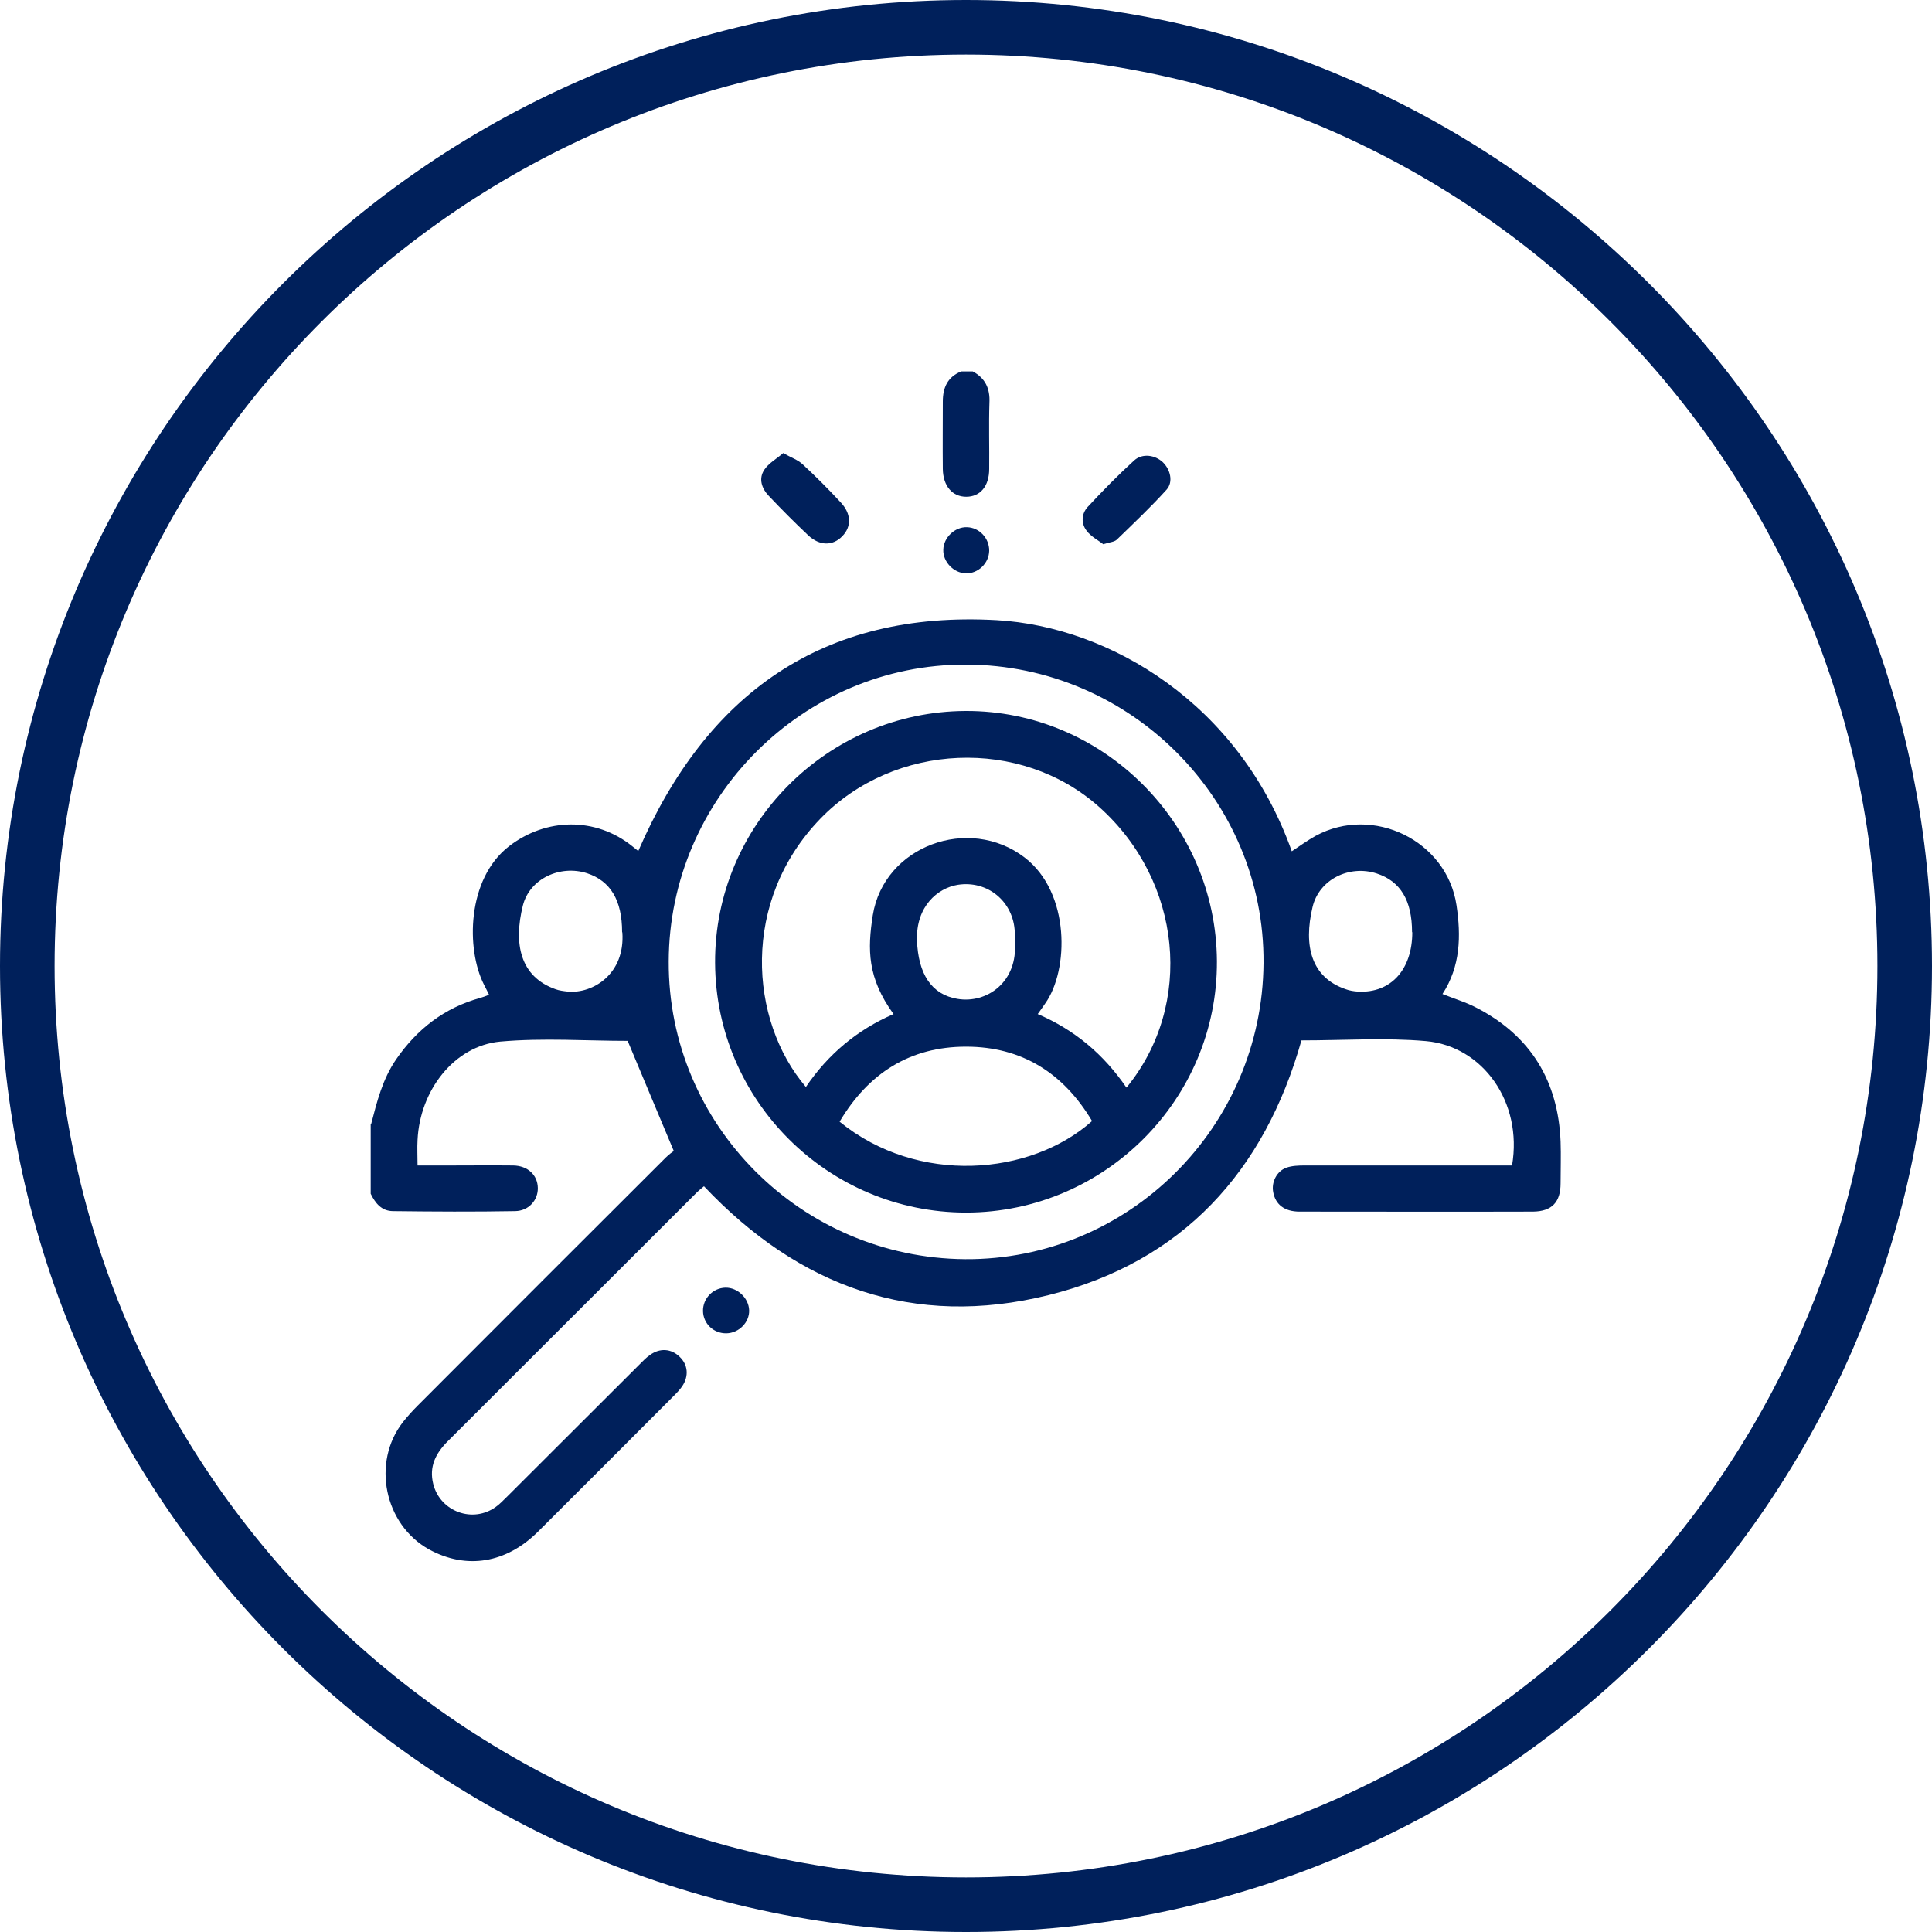 <?xml version="1.0" encoding="UTF-8"?>
<svg id="Capa_1" data-name="Capa 1" xmlns="http://www.w3.org/2000/svg" width="80" height="80" viewBox="0 0 80 80">
  <g>
    <path d="M15.37,46.54c.24-.93,.47-1.85,1.03-2.67,.87-1.26,2-2.14,3.49-2.55,.11-.03,.21-.07,.36-.13-.07-.15-.14-.28-.21-.42-.74-1.45-.72-4.37,1.04-5.73,1.53-1.18,3.58-1.22,5.1,0,.09,.07,.18,.14,.25,.2,2.82-6.51,7.63-9.97,14.85-9.56,4.66,.27,10.03,3.44,12.21,9.57,.33-.22,.65-.45,.99-.64,2.38-1.29,5.43,.2,5.83,2.87,.19,1.27,.17,2.53-.58,3.68,.5,.2,.98,.34,1.43,.58,2.23,1.16,3.36,3.03,3.46,5.53,.02,.58,0,1.15,0,1.73,0,.78-.36,1.16-1.14,1.17-3.22,.01-6.44,0-9.67,0-.63,0-1-.3-1.09-.81-.08-.41,.15-.87,.55-1.01,.23-.08,.5-.09,.75-.09,2.68,0,5.35,0,8.03,0,.19,0,.38,0,.56,0,.45-2.63-1.22-4.94-3.56-5.15-1.7-.15-3.42-.03-5.16-.03-1.53,5.42-4.92,9.17-10.48,10.55-5.57,1.38-10.32-.34-14.26-4.51-.09,.08-.2,.16-.3,.26-3.44,3.43-6.87,6.87-10.31,10.3-.5,.5-.78,1.05-.6,1.77,.29,1.15,1.65,1.64,2.6,.94,.17-.12,.31-.28,.46-.42,1.83-1.82,3.65-3.65,5.48-5.47,.14-.14,.27-.28,.43-.39,.41-.3,.88-.27,1.23,.07,.35,.33,.39,.8,.11,1.22-.09,.13-.2,.25-.31,.36-1.88,1.88-3.76,3.77-5.65,5.65-1.33,1.33-2.98,1.59-4.52,.75-1.86-1.03-2.39-3.61-1.08-5.28,.19-.24,.39-.46,.61-.68,3.42-3.43,6.84-6.85,10.27-10.27,.12-.12,.27-.23,.33-.27-.66-1.58-1.29-3.07-1.91-4.56-1.7,0-3.5-.13-5.28,.03-1.9,.18-3.32,2.01-3.42,4.07-.02,.33,0,.67,0,1.06,.47,0,.89,0,1.32,0,.88,0,1.76-.01,2.64,0,.61,.01,1.01,.4,1.02,.93,.01,.5-.37,.95-.94,.96-1.68,.03-3.37,.02-5.05,0-.48,0-.74-.33-.93-.72v-2.89Zm24.64-19.02c-6.74-.03-12.3,5.52-12.32,12.29-.03,6.76,5.48,12.28,12.28,12.33,6.75,.04,12.3-5.46,12.35-12.26,.05-6.76-5.5-12.34-12.3-12.36Zm-14.25,11.08c0-1.32-.48-2.12-1.45-2.44-1.11-.36-2.38,.22-2.66,1.34-.39,1.57-.12,2.94,1.35,3.46,.16,.06,.34,.08,.52,.1,1.02,.09,2.37-.72,2.25-2.45Zm32.71,0c0-1.31-.48-2.11-1.46-2.43-1.13-.37-2.39,.24-2.66,1.39-.38,1.6-.06,2.91,1.37,3.4,.16,.06,.34,.09,.52,.1,1.35,.07,2.24-.91,2.24-2.46Z" style="fill: #00205b;"/>
    <path d="M40.28,15.38c.52,.28,.72,.71,.69,1.3-.03,.91,0,1.83-.01,2.74,0,.71-.37,1.15-.95,1.15-.57,0-.96-.44-.97-1.15-.01-.93,0-1.86,0-2.79,0-.59,.2-1.02,.76-1.25h.48Z" style="fill: #00205b;"/>
    <path d="M32.43,18.76c.33,.19,.61,.28,.81,.47,.54,.5,1.06,1.02,1.56,1.56,.45,.47,.47,1.01,.08,1.41-.39,.41-.94,.41-1.41-.03-.56-.53-1.1-1.07-1.63-1.63-.3-.31-.44-.72-.19-1.09,.18-.27,.49-.44,.77-.68Z" style="fill: #00205b;"/>
    <path d="M45.69,22.54c-.21-.17-.52-.32-.7-.57-.23-.3-.21-.7,.05-.98,.62-.67,1.26-1.32,1.93-1.93,.34-.3,.86-.22,1.18,.08,.31,.3,.44,.81,.16,1.13-.65,.72-1.36,1.39-2.06,2.07-.1,.1-.29,.11-.56,.19Z" style="fill: #00205b;"/>
    <path d="M40.04,21.83c.51,.01,.93,.46,.92,.98-.01,.51-.46,.95-.97,.93-.5-.01-.95-.48-.93-.98,.01-.5,.48-.95,.98-.93Z" style="fill: #00205b;"/>
    <path d="M31.02,54.25c.02,.5-.42,.95-.94,.96-.53,.01-.96-.4-.97-.92-.01-.52,.41-.96,.93-.97,.5-.01,.96,.43,.98,.93Z" style="fill: #00205b;"/>
    <path d="M39.99,29.44c5.68-.02,10.37,4.65,10.4,10.36,.03,5.71-4.64,10.4-10.38,10.41-5.71,0-10.37-4.62-10.4-10.34-.03-5.7,4.65-10.41,10.38-10.43Zm6.66,15.59c2.81-3.44,2.29-8.55-1.13-11.61-3.25-2.91-8.49-2.68-11.55,.48-3.29,3.4-2.96,8.34-.6,11.11,.92-1.36,2.13-2.37,3.63-3.02-1.09-1.5-1.08-2.68-.86-4.09,.46-2.87,3.98-4.16,6.29-2.39,1.9,1.46,1.83,4.67,.85,6.04-.1,.14-.19,.28-.31,.44,1.54,.66,2.73,1.67,3.67,3.04Zm-11.88,1.42c3.23,2.63,7.9,2.24,10.45-.03-1.18-1.98-2.9-3.08-5.22-3.08-2.32,0-4.04,1.1-5.23,3.1Zm7.25-7.45c0-.11,0-.26,0-.4-.05-1.27-1.13-2.16-2.37-1.96-.83,.14-1.72,.89-1.68,2.29,.05,1.4,.6,2.25,1.67,2.43,1.23,.21,2.52-.71,2.38-2.36Z" style="fill: #00205b;"/>
  </g>
  <path d="M40,2.26c20.84,0,37.74,16.9,37.74,37.74s-16.9,37.74-37.74,37.74S2.26,60.84,2.26,40,19.16,2.26,40,2.26m0-2.26C17.94,0,0,17.94,0,40s17.94,40,40,40,40-17.94,40-40S62.06,0,40,0h0Z" style="fill: #00205b;"/>
</svg>
